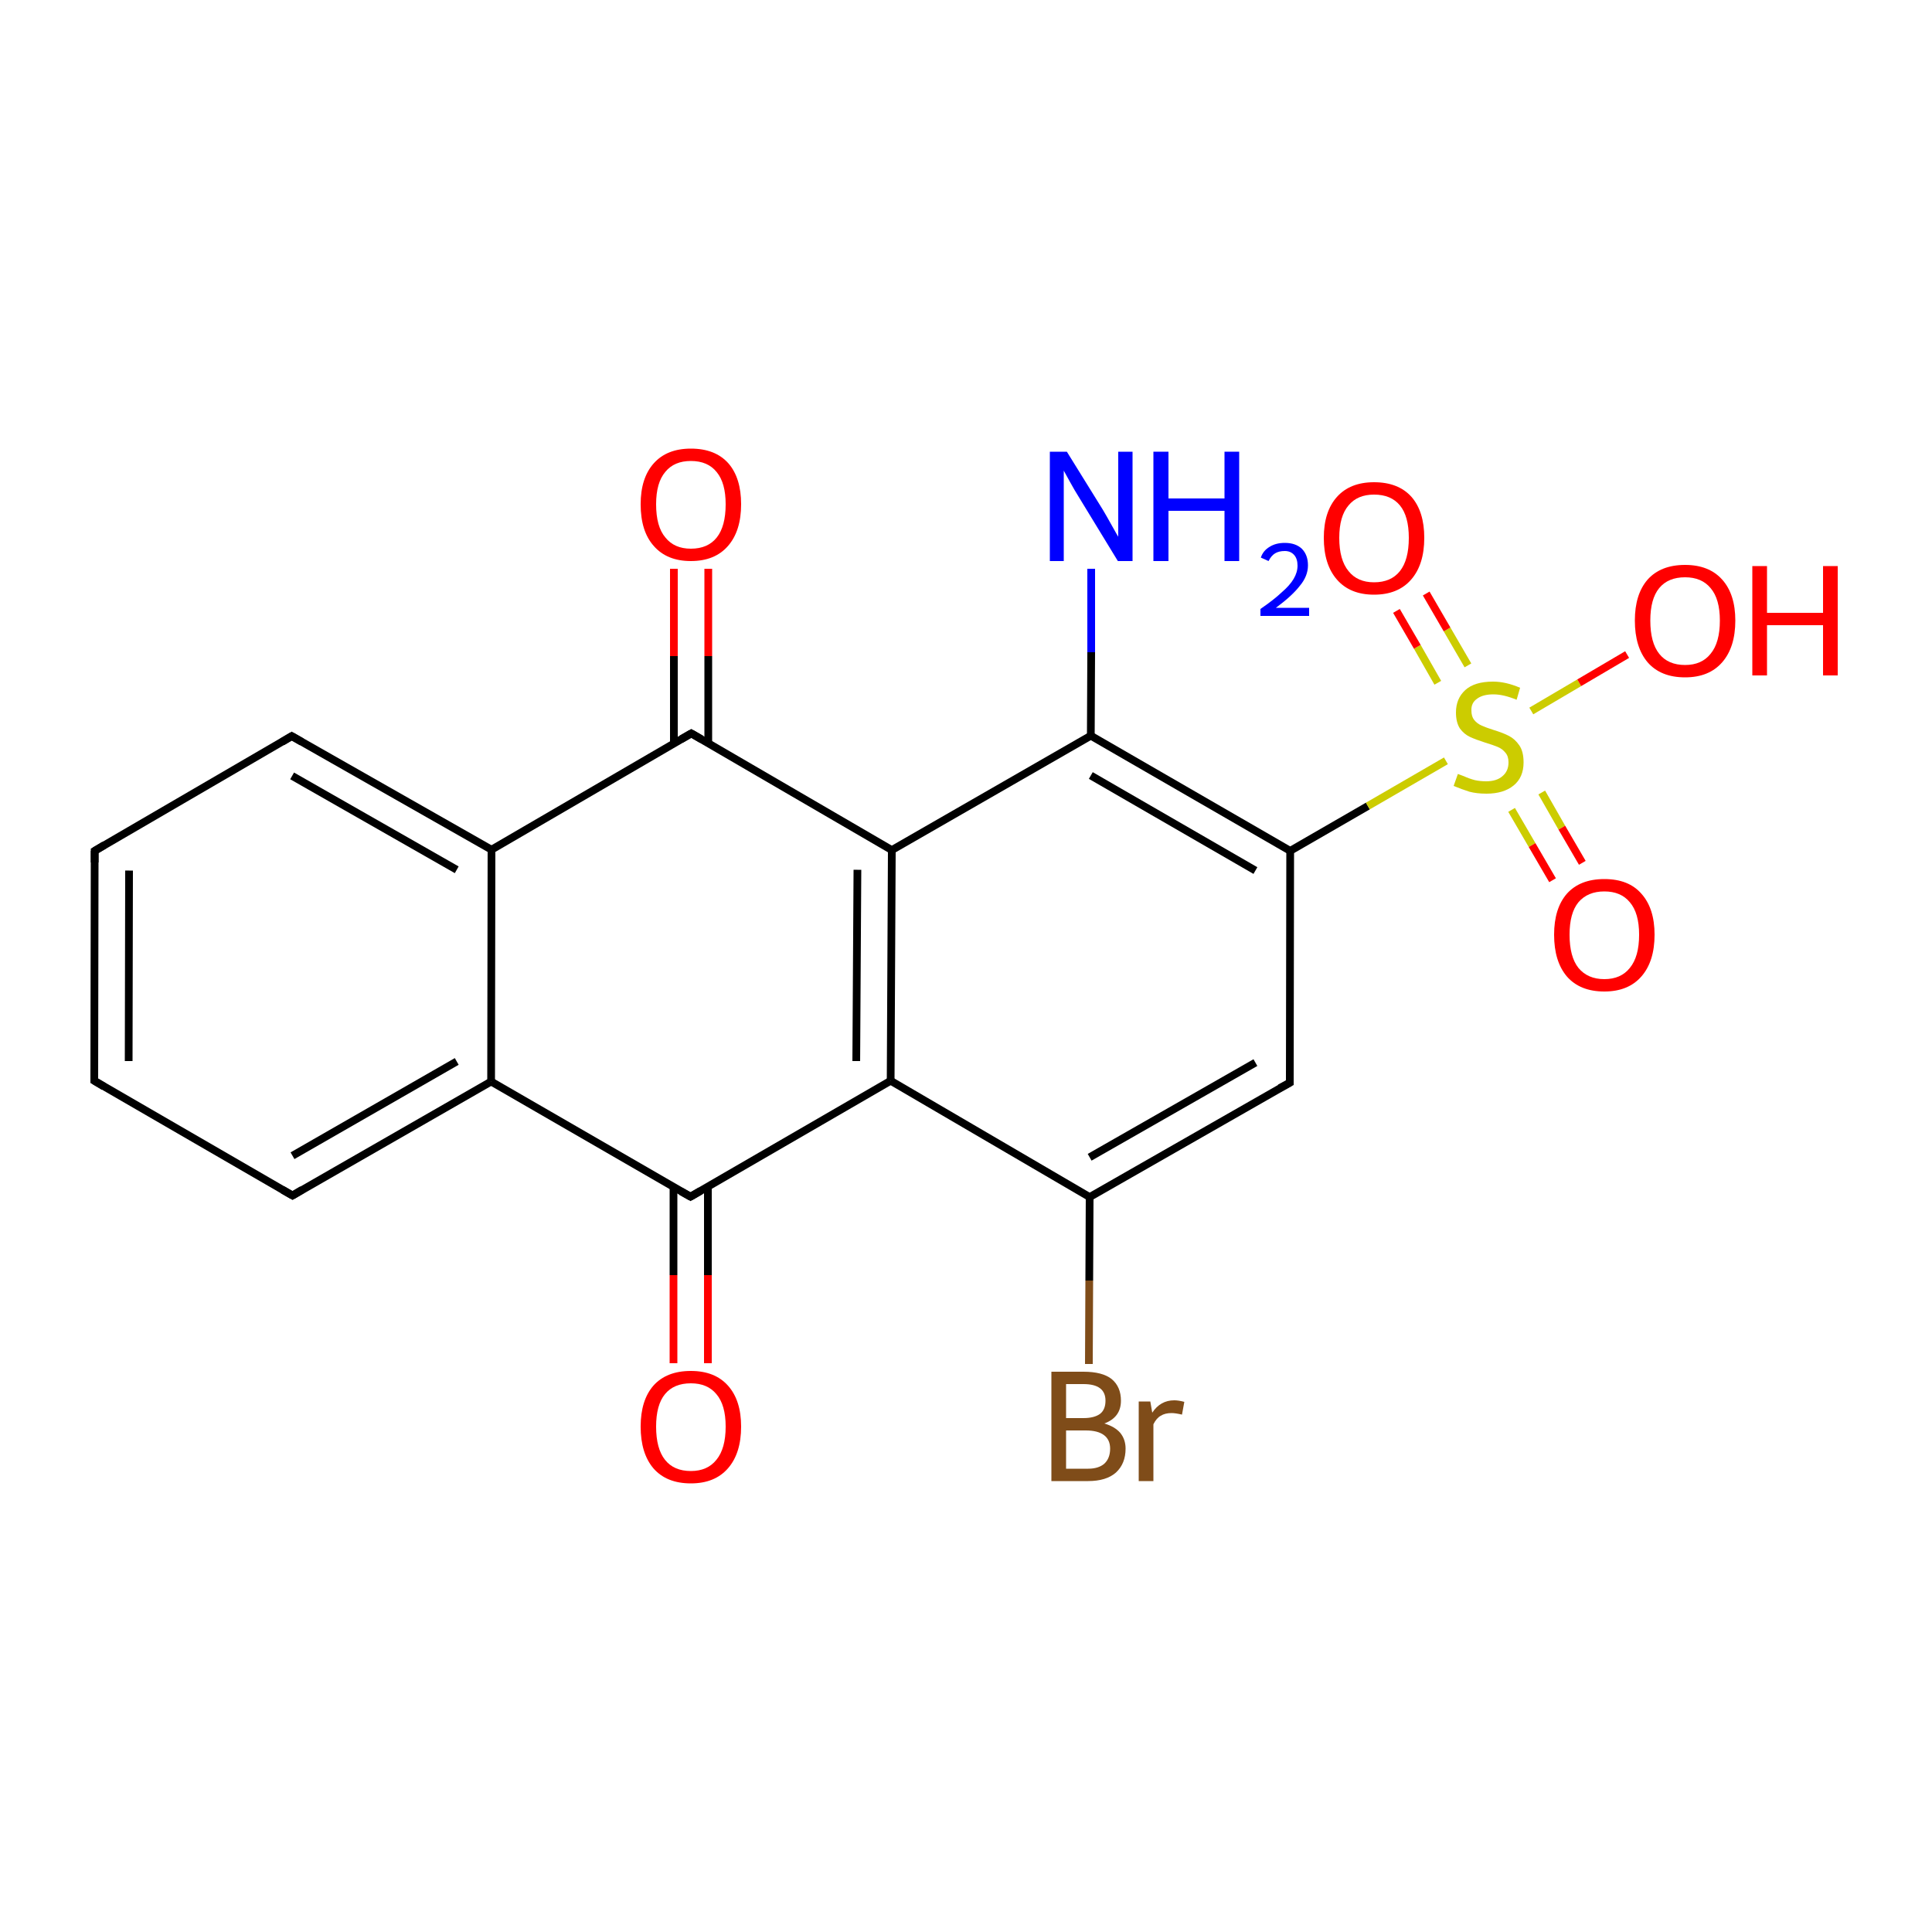 <?xml version='1.0' encoding='iso-8859-1'?>
<svg version='1.1' baseProfile='full'
              xmlns='http://www.w3.org/2000/svg'
                      xmlns:rdkit='http://www.rdkit.org/xml'
                      xmlns:xlink='http://www.w3.org/1999/xlink'
                  xml:space='preserve'
width='500px' height='500px' viewBox='0 0 500 500'>
<!-- END OF HEADER -->
<path class='bond-0 atom-3 atom-0' d='M 75.5,190.5 L 24.5,220.2' style='fill:none;fill-rule:evenodd;stroke:#000000;stroke-width:2.0px;stroke-linecap:butt;stroke-linejoin:miter;stroke-opacity:1' />
<path class='bond-1 atom-9 atom-10' d='M 230.5,279.7 L 282.0,309.8' style='fill:none;fill-rule:evenodd;stroke:#000000;stroke-width:2.0px;stroke-linecap:butt;stroke-linejoin:miter;stroke-opacity:1' />
<path class='bond-2 atom-4 atom-5' d='M 127.2,219.9 L 127.1,279.9' style='fill:none;fill-rule:evenodd;stroke:#000000;stroke-width:2.0px;stroke-linecap:butt;stroke-linejoin:miter;stroke-opacity:1' />
<path class='bond-3 atom-10 atom-11' d='M 282.0,309.8 L 333.8,280.2' style='fill:none;fill-rule:evenodd;stroke:#000000;stroke-width:2.0px;stroke-linecap:butt;stroke-linejoin:miter;stroke-opacity:1' />
<path class='bond-3 atom-10 atom-11' d='M 282.0,299.5 L 324.9,275.0' style='fill:none;fill-rule:evenodd;stroke:#000000;stroke-width:2.0px;stroke-linecap:butt;stroke-linejoin:miter;stroke-opacity:1' />
<path class='bond-4 atom-0 atom-1' d='M 24.5,220.2 L 24.4,279.7' style='fill:none;fill-rule:evenodd;stroke:#000000;stroke-width:2.0px;stroke-linecap:butt;stroke-linejoin:miter;stroke-opacity:1' />
<path class='bond-4 atom-0 atom-1' d='M 33.4,225.3 L 33.3,274.6' style='fill:none;fill-rule:evenodd;stroke:#000000;stroke-width:2.0px;stroke-linecap:butt;stroke-linejoin:miter;stroke-opacity:1' />
<path class='bond-5 atom-11 atom-12' d='M 333.8,280.2 L 333.9,220.2' style='fill:none;fill-rule:evenodd;stroke:#000000;stroke-width:2.0px;stroke-linecap:butt;stroke-linejoin:miter;stroke-opacity:1' />
<path class='bond-6 atom-12 atom-13' d='M 333.9,220.2 L 282.3,190.4' style='fill:none;fill-rule:evenodd;stroke:#000000;stroke-width:2.0px;stroke-linecap:butt;stroke-linejoin:miter;stroke-opacity:1' />
<path class='bond-6 atom-12 atom-13' d='M 324.9,225.3 L 282.3,200.7' style='fill:none;fill-rule:evenodd;stroke:#000000;stroke-width:2.0px;stroke-linecap:butt;stroke-linejoin:miter;stroke-opacity:1' />
<path class='bond-7 atom-13 atom-8' d='M 282.3,190.4 L 230.8,220.0' style='fill:none;fill-rule:evenodd;stroke:#000000;stroke-width:2.0px;stroke-linecap:butt;stroke-linejoin:miter;stroke-opacity:1' />
<path class='bond-8 atom-1 atom-2' d='M 24.4,279.7 L 75.7,309.4' style='fill:none;fill-rule:evenodd;stroke:#000000;stroke-width:2.0px;stroke-linecap:butt;stroke-linejoin:miter;stroke-opacity:1' />
<path class='bond-9 atom-7 atom-14' d='M 183.3,192.4 L 183.3,169.8' style='fill:none;fill-rule:evenodd;stroke:#000000;stroke-width:2.0px;stroke-linecap:butt;stroke-linejoin:miter;stroke-opacity:1' />
<path class='bond-9 atom-7 atom-14' d='M 183.3,169.8 L 183.3,147.2' style='fill:none;fill-rule:evenodd;stroke:#FF0000;stroke-width:2.0px;stroke-linecap:butt;stroke-linejoin:miter;stroke-opacity:1' />
<path class='bond-9 atom-7 atom-14' d='M 174.4,192.4 L 174.4,169.8' style='fill:none;fill-rule:evenodd;stroke:#000000;stroke-width:2.0px;stroke-linecap:butt;stroke-linejoin:miter;stroke-opacity:1' />
<path class='bond-9 atom-7 atom-14' d='M 174.4,169.8 L 174.4,147.2' style='fill:none;fill-rule:evenodd;stroke:#FF0000;stroke-width:2.0px;stroke-linecap:butt;stroke-linejoin:miter;stroke-opacity:1' />
<path class='bond-10 atom-2 atom-5' d='M 75.7,309.4 L 127.1,279.9' style='fill:none;fill-rule:evenodd;stroke:#000000;stroke-width:2.0px;stroke-linecap:butt;stroke-linejoin:miter;stroke-opacity:1' />
<path class='bond-10 atom-2 atom-5' d='M 75.7,299.1 L 118.2,274.7' style='fill:none;fill-rule:evenodd;stroke:#000000;stroke-width:2.0px;stroke-linecap:butt;stroke-linejoin:miter;stroke-opacity:1' />
<path class='bond-11 atom-6 atom-15' d='M 174.3,307.2 L 174.3,330.0' style='fill:none;fill-rule:evenodd;stroke:#000000;stroke-width:2.0px;stroke-linecap:butt;stroke-linejoin:miter;stroke-opacity:1' />
<path class='bond-11 atom-6 atom-15' d='M 174.3,330.0 L 174.3,352.8' style='fill:none;fill-rule:evenodd;stroke:#FF0000;stroke-width:2.0px;stroke-linecap:butt;stroke-linejoin:miter;stroke-opacity:1' />
<path class='bond-11 atom-6 atom-15' d='M 183.2,307.2 L 183.2,330.0' style='fill:none;fill-rule:evenodd;stroke:#000000;stroke-width:2.0px;stroke-linecap:butt;stroke-linejoin:miter;stroke-opacity:1' />
<path class='bond-11 atom-6 atom-15' d='M 183.2,330.0 L 183.2,352.8' style='fill:none;fill-rule:evenodd;stroke:#FF0000;stroke-width:2.0px;stroke-linecap:butt;stroke-linejoin:miter;stroke-opacity:1' />
<path class='bond-12 atom-4 atom-7' d='M 127.2,219.9 L 178.9,189.8' style='fill:none;fill-rule:evenodd;stroke:#000000;stroke-width:2.0px;stroke-linecap:butt;stroke-linejoin:miter;stroke-opacity:1' />
<path class='bond-13 atom-13 atom-16' d='M 282.3,190.4 L 282.4,168.8' style='fill:none;fill-rule:evenodd;stroke:#000000;stroke-width:2.0px;stroke-linecap:butt;stroke-linejoin:miter;stroke-opacity:1' />
<path class='bond-13 atom-13 atom-16' d='M 282.4,168.8 L 282.4,147.2' style='fill:none;fill-rule:evenodd;stroke:#0000FF;stroke-width:2.0px;stroke-linecap:butt;stroke-linejoin:miter;stroke-opacity:1' />
<path class='bond-14 atom-5 atom-6' d='M 127.1,279.9 L 178.7,309.7' style='fill:none;fill-rule:evenodd;stroke:#000000;stroke-width:2.0px;stroke-linecap:butt;stroke-linejoin:miter;stroke-opacity:1' />
<path class='bond-15 atom-12 atom-17' d='M 333.9,220.2 L 354.0,208.6' style='fill:none;fill-rule:evenodd;stroke:#000000;stroke-width:2.0px;stroke-linecap:butt;stroke-linejoin:miter;stroke-opacity:1' />
<path class='bond-15 atom-12 atom-17' d='M 354.0,208.6 L 374.2,196.9' style='fill:none;fill-rule:evenodd;stroke:#CCCC00;stroke-width:2.0px;stroke-linecap:butt;stroke-linejoin:miter;stroke-opacity:1' />
<path class='bond-16 atom-6 atom-9' d='M 178.7,309.7 L 230.5,279.7' style='fill:none;fill-rule:evenodd;stroke:#000000;stroke-width:2.0px;stroke-linecap:butt;stroke-linejoin:miter;stroke-opacity:1' />
<path class='bond-17 atom-17 atom-18' d='M 396.3,184.0 L 408.7,176.7' style='fill:none;fill-rule:evenodd;stroke:#CCCC00;stroke-width:2.0px;stroke-linecap:butt;stroke-linejoin:miter;stroke-opacity:1' />
<path class='bond-17 atom-17 atom-18' d='M 408.7,176.7 L 421.1,169.4' style='fill:none;fill-rule:evenodd;stroke:#FF0000;stroke-width:2.0px;stroke-linecap:butt;stroke-linejoin:miter;stroke-opacity:1' />
<path class='bond-18 atom-8 atom-7' d='M 230.8,220.0 L 178.9,189.8' style='fill:none;fill-rule:evenodd;stroke:#000000;stroke-width:2.0px;stroke-linecap:butt;stroke-linejoin:miter;stroke-opacity:1' />
<path class='bond-19 atom-17 atom-19' d='M 391.2,209.6 L 396.5,218.7' style='fill:none;fill-rule:evenodd;stroke:#CCCC00;stroke-width:2.0px;stroke-linecap:butt;stroke-linejoin:miter;stroke-opacity:1' />
<path class='bond-19 atom-17 atom-19' d='M 396.5,218.7 L 401.8,227.8' style='fill:none;fill-rule:evenodd;stroke:#FF0000;stroke-width:2.0px;stroke-linecap:butt;stroke-linejoin:miter;stroke-opacity:1' />
<path class='bond-19 atom-17 atom-19' d='M 399.0,205.1 L 404.2,214.2' style='fill:none;fill-rule:evenodd;stroke:#CCCC00;stroke-width:2.0px;stroke-linecap:butt;stroke-linejoin:miter;stroke-opacity:1' />
<path class='bond-19 atom-17 atom-19' d='M 404.2,214.2 L 409.5,223.3' style='fill:none;fill-rule:evenodd;stroke:#FF0000;stroke-width:2.0px;stroke-linecap:butt;stroke-linejoin:miter;stroke-opacity:1' />
<path class='bond-20 atom-17 atom-20' d='M 379.9,172.2 L 374.5,162.9' style='fill:none;fill-rule:evenodd;stroke:#CCCC00;stroke-width:2.0px;stroke-linecap:butt;stroke-linejoin:miter;stroke-opacity:1' />
<path class='bond-20 atom-17 atom-20' d='M 374.5,162.9 L 369.1,153.6' style='fill:none;fill-rule:evenodd;stroke:#FF0000;stroke-width:2.0px;stroke-linecap:butt;stroke-linejoin:miter;stroke-opacity:1' />
<path class='bond-20 atom-17 atom-20' d='M 372.1,176.7 L 366.8,167.4' style='fill:none;fill-rule:evenodd;stroke:#CCCC00;stroke-width:2.0px;stroke-linecap:butt;stroke-linejoin:miter;stroke-opacity:1' />
<path class='bond-20 atom-17 atom-20' d='M 366.8,167.4 L 361.4,158.1' style='fill:none;fill-rule:evenodd;stroke:#FF0000;stroke-width:2.0px;stroke-linecap:butt;stroke-linejoin:miter;stroke-opacity:1' />
<path class='bond-21 atom-4 atom-3' d='M 127.2,219.9 L 75.5,190.5' style='fill:none;fill-rule:evenodd;stroke:#000000;stroke-width:2.0px;stroke-linecap:butt;stroke-linejoin:miter;stroke-opacity:1' />
<path class='bond-21 atom-4 atom-3' d='M 118.2,225.1 L 75.6,200.8' style='fill:none;fill-rule:evenodd;stroke:#000000;stroke-width:2.0px;stroke-linecap:butt;stroke-linejoin:miter;stroke-opacity:1' />
<path class='bond-22 atom-10 atom-21' d='M 282.0,309.8 L 281.9,331.4' style='fill:none;fill-rule:evenodd;stroke:#000000;stroke-width:2.0px;stroke-linecap:butt;stroke-linejoin:miter;stroke-opacity:1' />
<path class='bond-22 atom-10 atom-21' d='M 281.9,331.4 L 281.8,353.0' style='fill:none;fill-rule:evenodd;stroke:#7F4C19;stroke-width:2.0px;stroke-linecap:butt;stroke-linejoin:miter;stroke-opacity:1' />
<path class='bond-23 atom-8 atom-9' d='M 230.8,220.0 L 230.5,279.7' style='fill:none;fill-rule:evenodd;stroke:#000000;stroke-width:2.0px;stroke-linecap:butt;stroke-linejoin:miter;stroke-opacity:1' />
<path class='bond-23 atom-8 atom-9' d='M 221.9,225.1 L 221.6,274.6' style='fill:none;fill-rule:evenodd;stroke:#000000;stroke-width:2.0px;stroke-linecap:butt;stroke-linejoin:miter;stroke-opacity:1' />
<path d='M 27.0,218.7 L 24.5,220.2 L 24.5,223.2' style='fill:none;stroke:#000000;stroke-width:2.0px;stroke-linecap:butt;stroke-linejoin:miter;stroke-opacity:1;' />
<path d='M 24.4,276.7 L 24.4,279.7 L 26.9,281.2' style='fill:none;stroke:#000000;stroke-width:2.0px;stroke-linecap:butt;stroke-linejoin:miter;stroke-opacity:1;' />
<path d='M 73.1,307.9 L 75.7,309.4 L 78.2,307.9' style='fill:none;stroke:#000000;stroke-width:2.0px;stroke-linecap:butt;stroke-linejoin:miter;stroke-opacity:1;' />
<path d='M 73.0,192.0 L 75.5,190.5 L 78.1,192.0' style='fill:none;stroke:#000000;stroke-width:2.0px;stroke-linecap:butt;stroke-linejoin:miter;stroke-opacity:1;' />
<path d='M 176.2,308.3 L 178.7,309.7 L 181.3,308.2' style='fill:none;stroke:#000000;stroke-width:2.0px;stroke-linecap:butt;stroke-linejoin:miter;stroke-opacity:1;' />
<path d='M 176.3,191.3 L 178.9,189.8 L 181.5,191.3' style='fill:none;stroke:#000000;stroke-width:2.0px;stroke-linecap:butt;stroke-linejoin:miter;stroke-opacity:1;' />
<path d='M 331.2,281.6 L 333.8,280.2 L 333.8,277.2' style='fill:none;stroke:#000000;stroke-width:2.0px;stroke-linecap:butt;stroke-linejoin:miter;stroke-opacity:1;' />
<path class='atom-14' d='M 165.8 130.5
Q 165.8 123.7, 169.2 119.9
Q 172.6 116.1, 178.8 116.1
Q 185.1 116.1, 188.5 119.9
Q 191.8 123.7, 191.8 130.5
Q 191.8 137.4, 188.4 141.3
Q 185.0 145.2, 178.8 145.2
Q 172.6 145.2, 169.2 141.3
Q 165.8 137.5, 165.8 130.5
M 178.8 142.0
Q 183.2 142.0, 185.5 139.1
Q 187.8 136.2, 187.8 130.5
Q 187.8 125.0, 185.5 122.2
Q 183.2 119.3, 178.8 119.3
Q 174.5 119.3, 172.2 122.1
Q 169.8 124.9, 169.8 130.5
Q 169.8 136.3, 172.2 139.1
Q 174.5 142.0, 178.8 142.0
' fill='#FF0000'/>
<path class='atom-15' d='M 165.8 369.2
Q 165.8 362.4, 169.1 358.6
Q 172.5 354.8, 178.8 354.8
Q 185.0 354.8, 188.4 358.6
Q 191.8 362.4, 191.8 369.2
Q 191.8 376.1, 188.4 380.0
Q 185.0 383.9, 178.8 383.9
Q 172.5 383.9, 169.1 380.0
Q 165.8 376.1, 165.8 369.2
M 178.8 380.7
Q 183.1 380.7, 185.4 377.8
Q 187.8 374.9, 187.8 369.2
Q 187.8 363.6, 185.4 360.8
Q 183.1 358.0, 178.8 358.0
Q 174.4 358.0, 172.1 360.8
Q 169.8 363.6, 169.8 369.2
Q 169.8 374.9, 172.1 377.8
Q 174.4 380.7, 178.8 380.7
' fill='#FF0000'/>
<path class='atom-16' d='M 276.1 116.9
L 285.4 131.9
Q 286.3 133.4, 287.8 136.1
Q 289.3 138.8, 289.4 138.9
L 289.4 116.9
L 293.1 116.9
L 293.1 145.2
L 289.3 145.2
L 279.3 128.8
Q 278.1 126.9, 276.9 124.7
Q 275.7 122.5, 275.3 121.8
L 275.3 145.2
L 271.7 145.2
L 271.7 116.9
L 276.1 116.9
' fill='#0000FF'/>
<path class='atom-16' d='M 298.5 116.9
L 302.4 116.9
L 302.4 129.0
L 316.9 129.0
L 316.9 116.9
L 320.7 116.9
L 320.7 145.2
L 316.9 145.2
L 316.9 132.2
L 302.4 132.2
L 302.4 145.2
L 298.5 145.2
L 298.5 116.9
' fill='#0000FF'/>
<path class='atom-16' d='M 326.3 144.3
Q 326.9 142.5, 328.6 141.5
Q 330.2 140.5, 332.5 140.5
Q 335.3 140.5, 336.9 142.0
Q 338.5 143.6, 338.5 146.3
Q 338.5 149.1, 336.4 151.6
Q 334.4 154.2, 330.2 157.3
L 338.8 157.3
L 338.8 159.4
L 326.2 159.4
L 326.2 157.6
Q 329.7 155.2, 331.7 153.3
Q 333.8 151.5, 334.8 149.8
Q 335.8 148.1, 335.8 146.4
Q 335.8 144.6, 334.9 143.6
Q 334.0 142.6, 332.5 142.6
Q 331.0 142.6, 330.0 143.2
Q 329.0 143.8, 328.3 145.2
L 326.3 144.3
' fill='#0000FF'/>
<path class='atom-17' d='M 377.3 200.3
Q 377.6 200.4, 378.9 200.9
Q 380.2 201.5, 381.7 201.9
Q 383.1 202.2, 384.6 202.2
Q 387.3 202.2, 388.8 200.9
Q 390.4 199.6, 390.4 197.3
Q 390.4 195.7, 389.6 194.8
Q 388.8 193.8, 387.6 193.3
Q 386.4 192.8, 384.4 192.2
Q 381.9 191.4, 380.4 190.7
Q 378.9 190.0, 377.8 188.5
Q 376.8 186.9, 376.8 184.4
Q 376.8 180.8, 379.2 178.6
Q 381.6 176.4, 386.4 176.4
Q 389.7 176.4, 393.4 178.0
L 392.5 181.1
Q 389.1 179.7, 386.5 179.7
Q 383.8 179.7, 382.3 180.8
Q 380.7 181.9, 380.8 183.9
Q 380.8 185.4, 381.5 186.3
Q 382.3 187.3, 383.5 187.8
Q 384.6 188.3, 386.5 188.9
Q 389.1 189.7, 390.6 190.5
Q 392.1 191.3, 393.2 192.9
Q 394.3 194.5, 394.3 197.3
Q 394.3 201.2, 391.7 203.3
Q 389.1 205.4, 384.7 205.4
Q 382.2 205.4, 380.3 204.9
Q 378.4 204.3, 376.2 203.4
L 377.3 200.3
' fill='#CCCC00'/>
<path class='atom-18' d='M 423.1 160.6
Q 423.1 153.8, 426.4 150.0
Q 429.8 146.2, 436.1 146.2
Q 442.3 146.2, 445.7 150.0
Q 449.1 153.8, 449.1 160.6
Q 449.1 167.5, 445.7 171.4
Q 442.3 175.3, 436.1 175.3
Q 429.8 175.3, 426.4 171.4
Q 423.1 167.5, 423.1 160.6
M 436.1 172.1
Q 440.4 172.1, 442.7 169.2
Q 445.1 166.3, 445.1 160.6
Q 445.1 155.0, 442.7 152.2
Q 440.4 149.4, 436.1 149.4
Q 431.7 149.4, 429.4 152.2
Q 427.1 155.0, 427.1 160.6
Q 427.1 166.3, 429.4 169.2
Q 431.7 172.1, 436.1 172.1
' fill='#FF0000'/>
<path class='atom-18' d='M 453.5 146.5
L 457.3 146.5
L 457.3 158.6
L 471.8 158.6
L 471.8 146.5
L 475.6 146.5
L 475.6 174.8
L 471.8 174.8
L 471.8 161.8
L 457.3 161.8
L 457.3 174.8
L 453.5 174.8
L 453.5 146.5
' fill='#FF0000'/>
<path class='atom-19' d='M 402.2 241.9
Q 402.2 235.1, 405.5 231.3
Q 408.9 227.5, 415.2 227.5
Q 421.5 227.5, 424.8 231.3
Q 428.2 235.1, 428.2 241.9
Q 428.2 248.8, 424.8 252.7
Q 421.4 256.6, 415.2 256.6
Q 408.9 256.6, 405.5 252.7
Q 402.2 248.8, 402.2 241.9
M 415.2 253.4
Q 419.5 253.4, 421.8 250.5
Q 424.2 247.6, 424.2 241.9
Q 424.2 236.3, 421.8 233.5
Q 419.5 230.7, 415.2 230.7
Q 410.9 230.7, 408.5 233.5
Q 406.2 236.3, 406.2 241.9
Q 406.2 247.6, 408.5 250.5
Q 410.9 253.4, 415.2 253.4
' fill='#FF0000'/>
<path class='atom-20' d='M 342.6 139.2
Q 342.6 132.4, 346.0 128.6
Q 349.4 124.8, 355.6 124.8
Q 361.9 124.8, 365.3 128.6
Q 368.6 132.4, 368.6 139.2
Q 368.6 146.1, 365.2 150.0
Q 361.8 153.9, 355.6 153.9
Q 349.4 153.9, 346.0 150.0
Q 342.6 146.1, 342.6 139.2
M 355.6 150.7
Q 360.0 150.7, 362.3 147.8
Q 364.6 144.9, 364.6 139.2
Q 364.6 133.6, 362.3 130.8
Q 360.0 128.0, 355.6 128.0
Q 351.3 128.0, 349.0 130.8
Q 346.6 133.6, 346.6 139.2
Q 346.6 144.9, 349.0 147.8
Q 351.3 150.7, 355.6 150.7
' fill='#FF0000'/>
<path class='atom-21' d='M 285.8 368.4
Q 288.5 369.2, 289.9 370.8
Q 291.3 372.5, 291.3 374.9
Q 291.3 378.8, 288.8 381.1
Q 286.3 383.3, 281.6 383.3
L 272.1 383.3
L 272.1 355.0
L 280.4 355.0
Q 285.3 355.0, 287.7 356.9
Q 290.1 358.9, 290.1 362.5
Q 290.1 366.8, 285.8 368.4
M 275.9 358.2
L 275.9 367.0
L 280.4 367.0
Q 283.2 367.0, 284.7 365.9
Q 286.1 364.8, 286.1 362.5
Q 286.1 358.2, 280.4 358.2
L 275.9 358.2
M 281.6 380.1
Q 284.3 380.1, 285.8 378.8
Q 287.3 377.4, 287.3 374.9
Q 287.3 372.6, 285.7 371.4
Q 284.1 370.2, 281.0 370.2
L 275.9 370.2
L 275.9 380.1
L 281.6 380.1
' fill='#7F4C19'/>
<path class='atom-21' d='M 297.7 362.7
L 298.2 365.6
Q 300.3 362.4, 303.9 362.4
Q 305.0 362.4, 306.5 362.8
L 305.9 366.1
Q 304.2 365.7, 303.2 365.7
Q 301.5 365.7, 300.4 366.4
Q 299.3 367.0, 298.5 368.6
L 298.5 383.3
L 294.7 383.3
L 294.7 362.7
L 297.7 362.7
' fill='#7F4C19'/>
</svg>
